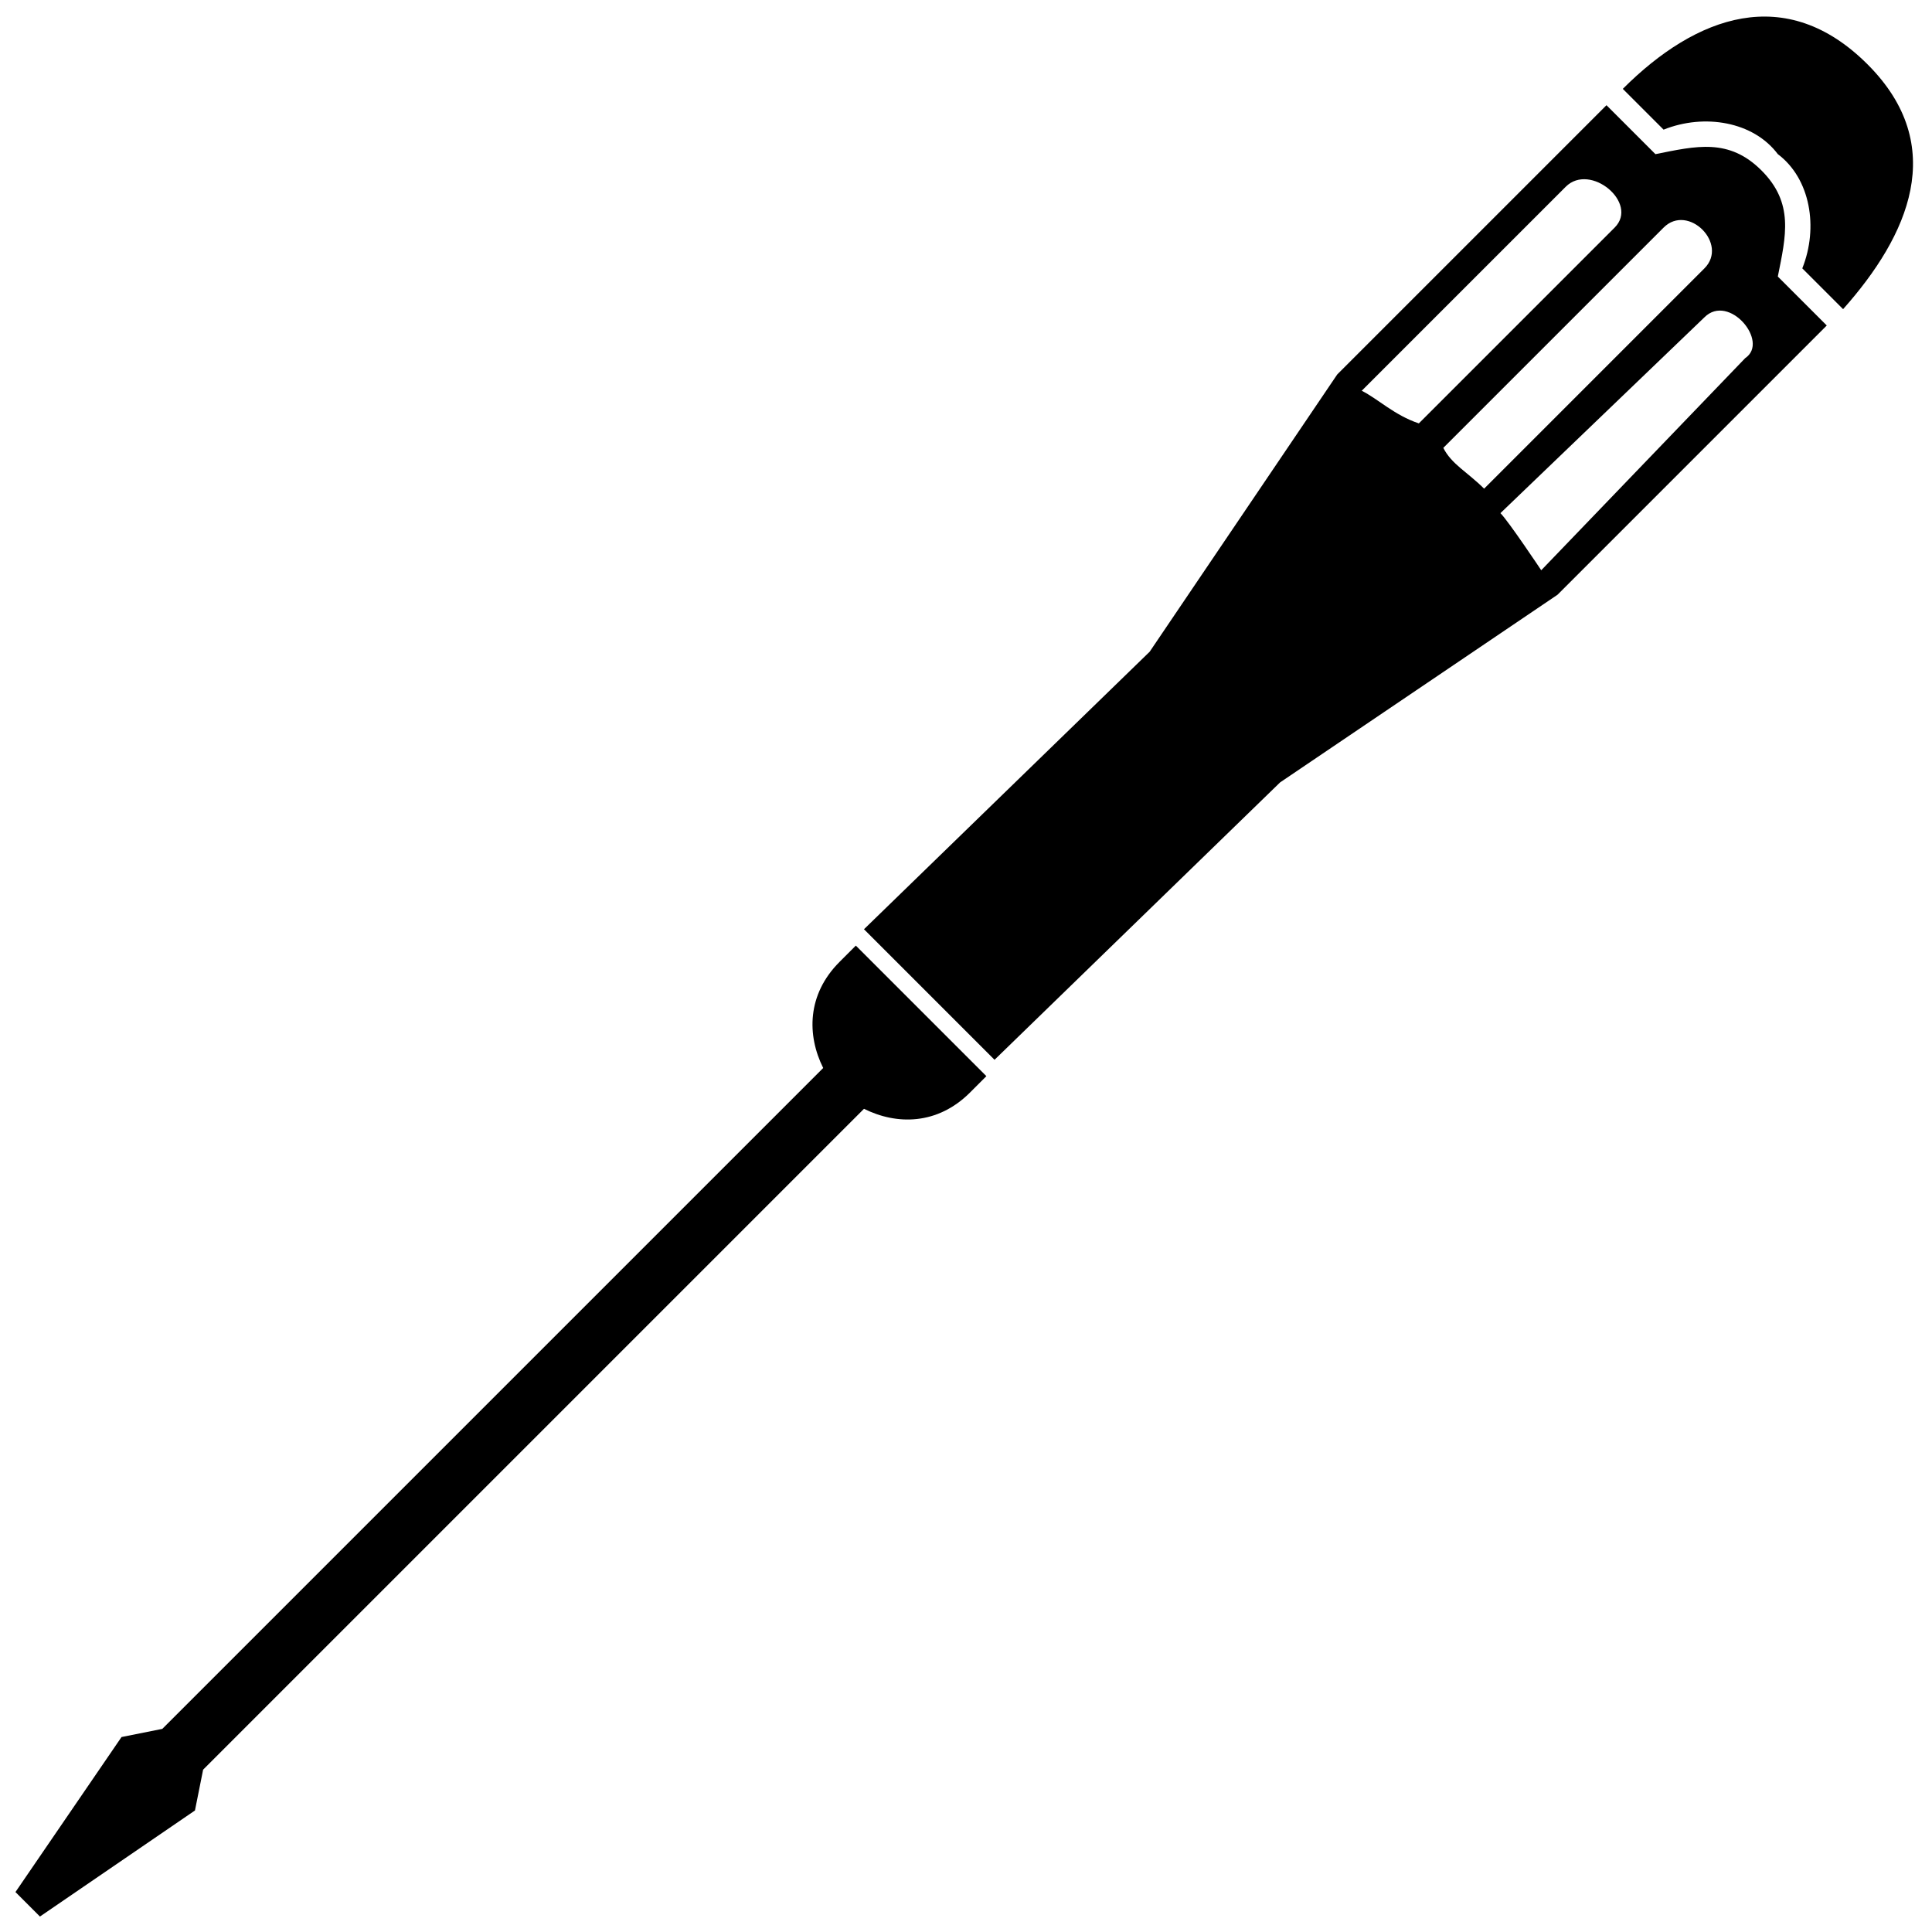 <?xml version="1.0" encoding="UTF-8"?>
<!-- Uploaded to: ICON Repo, www.svgrepo.com, Generator: ICON Repo Mixer Tools -->
<svg width="800px" height="800px" version="1.1" viewBox="144 144 512 512" xmlns="http://www.w3.org/2000/svg">
 <defs>
  <clipPath id="b">
   <path d="m574 148.09h77v77.906h-77z"/>
  </clipPath>
  <clipPath id="a">
   <path d="m148.09 394h257.91v257.9h-257.91z"/>
  </clipPath>
 </defs>
 <g clip-path="url(#b)">
  <path d="m574.06 167.55c19.461-19.461 43.246-28.109 64.867-6.488 21.621 21.621 10.812 45.406-6.488 64.867l-10.812-10.812c4.324-10.812 2.164-23.785-6.488-30.273-6.488-8.648-19.461-10.812-30.273-6.488l-10.812-10.812z" fill-rule="evenodd"/>
 </g>
 <path d="m448.65 316.75 49.73-73.516 71.355-71.355 12.973 12.973c10.812-2.164 19.461-4.324 28.109 4.324 8.648 8.648 6.488 17.297 4.324 28.109l12.973 12.973-71.355 71.355-73.516 49.73-75.68 73.516-34.598-34.598 75.68-73.516zm77.844-54.059 58.383-58.383c6.488-6.488 17.297 4.324 10.812 10.812l-58.383 58.383c-4.324-4.324-8.648-6.488-10.812-10.812zm15.137 17.297 54.059-51.895c6.488-6.488 17.297 6.488 10.812 10.812l-54.059 56.219s-8.648-12.973-10.812-15.137zm-36.758-32.434 54.059-54.059c6.488-6.488 19.461 4.324 12.973 10.812l-51.895 51.895c-6.488-2.164-10.812-6.488-15.137-8.648z" fill-rule="evenodd"/>
 <g clip-path="url(#a)">
  <path d="m366.48 398.92 4.324-4.324 34.598 34.598-4.324 4.324c-8.648 8.648-19.461 8.648-28.109 4.324l-175.14 175.14-2.164 10.812-41.082 28.109-6.488-6.488 28.109-41.082 10.812-2.164 175.14-175.14c-4.324-8.648-4.324-19.461 4.324-28.109z" fill-rule="evenodd"/>
 </g>
</svg>